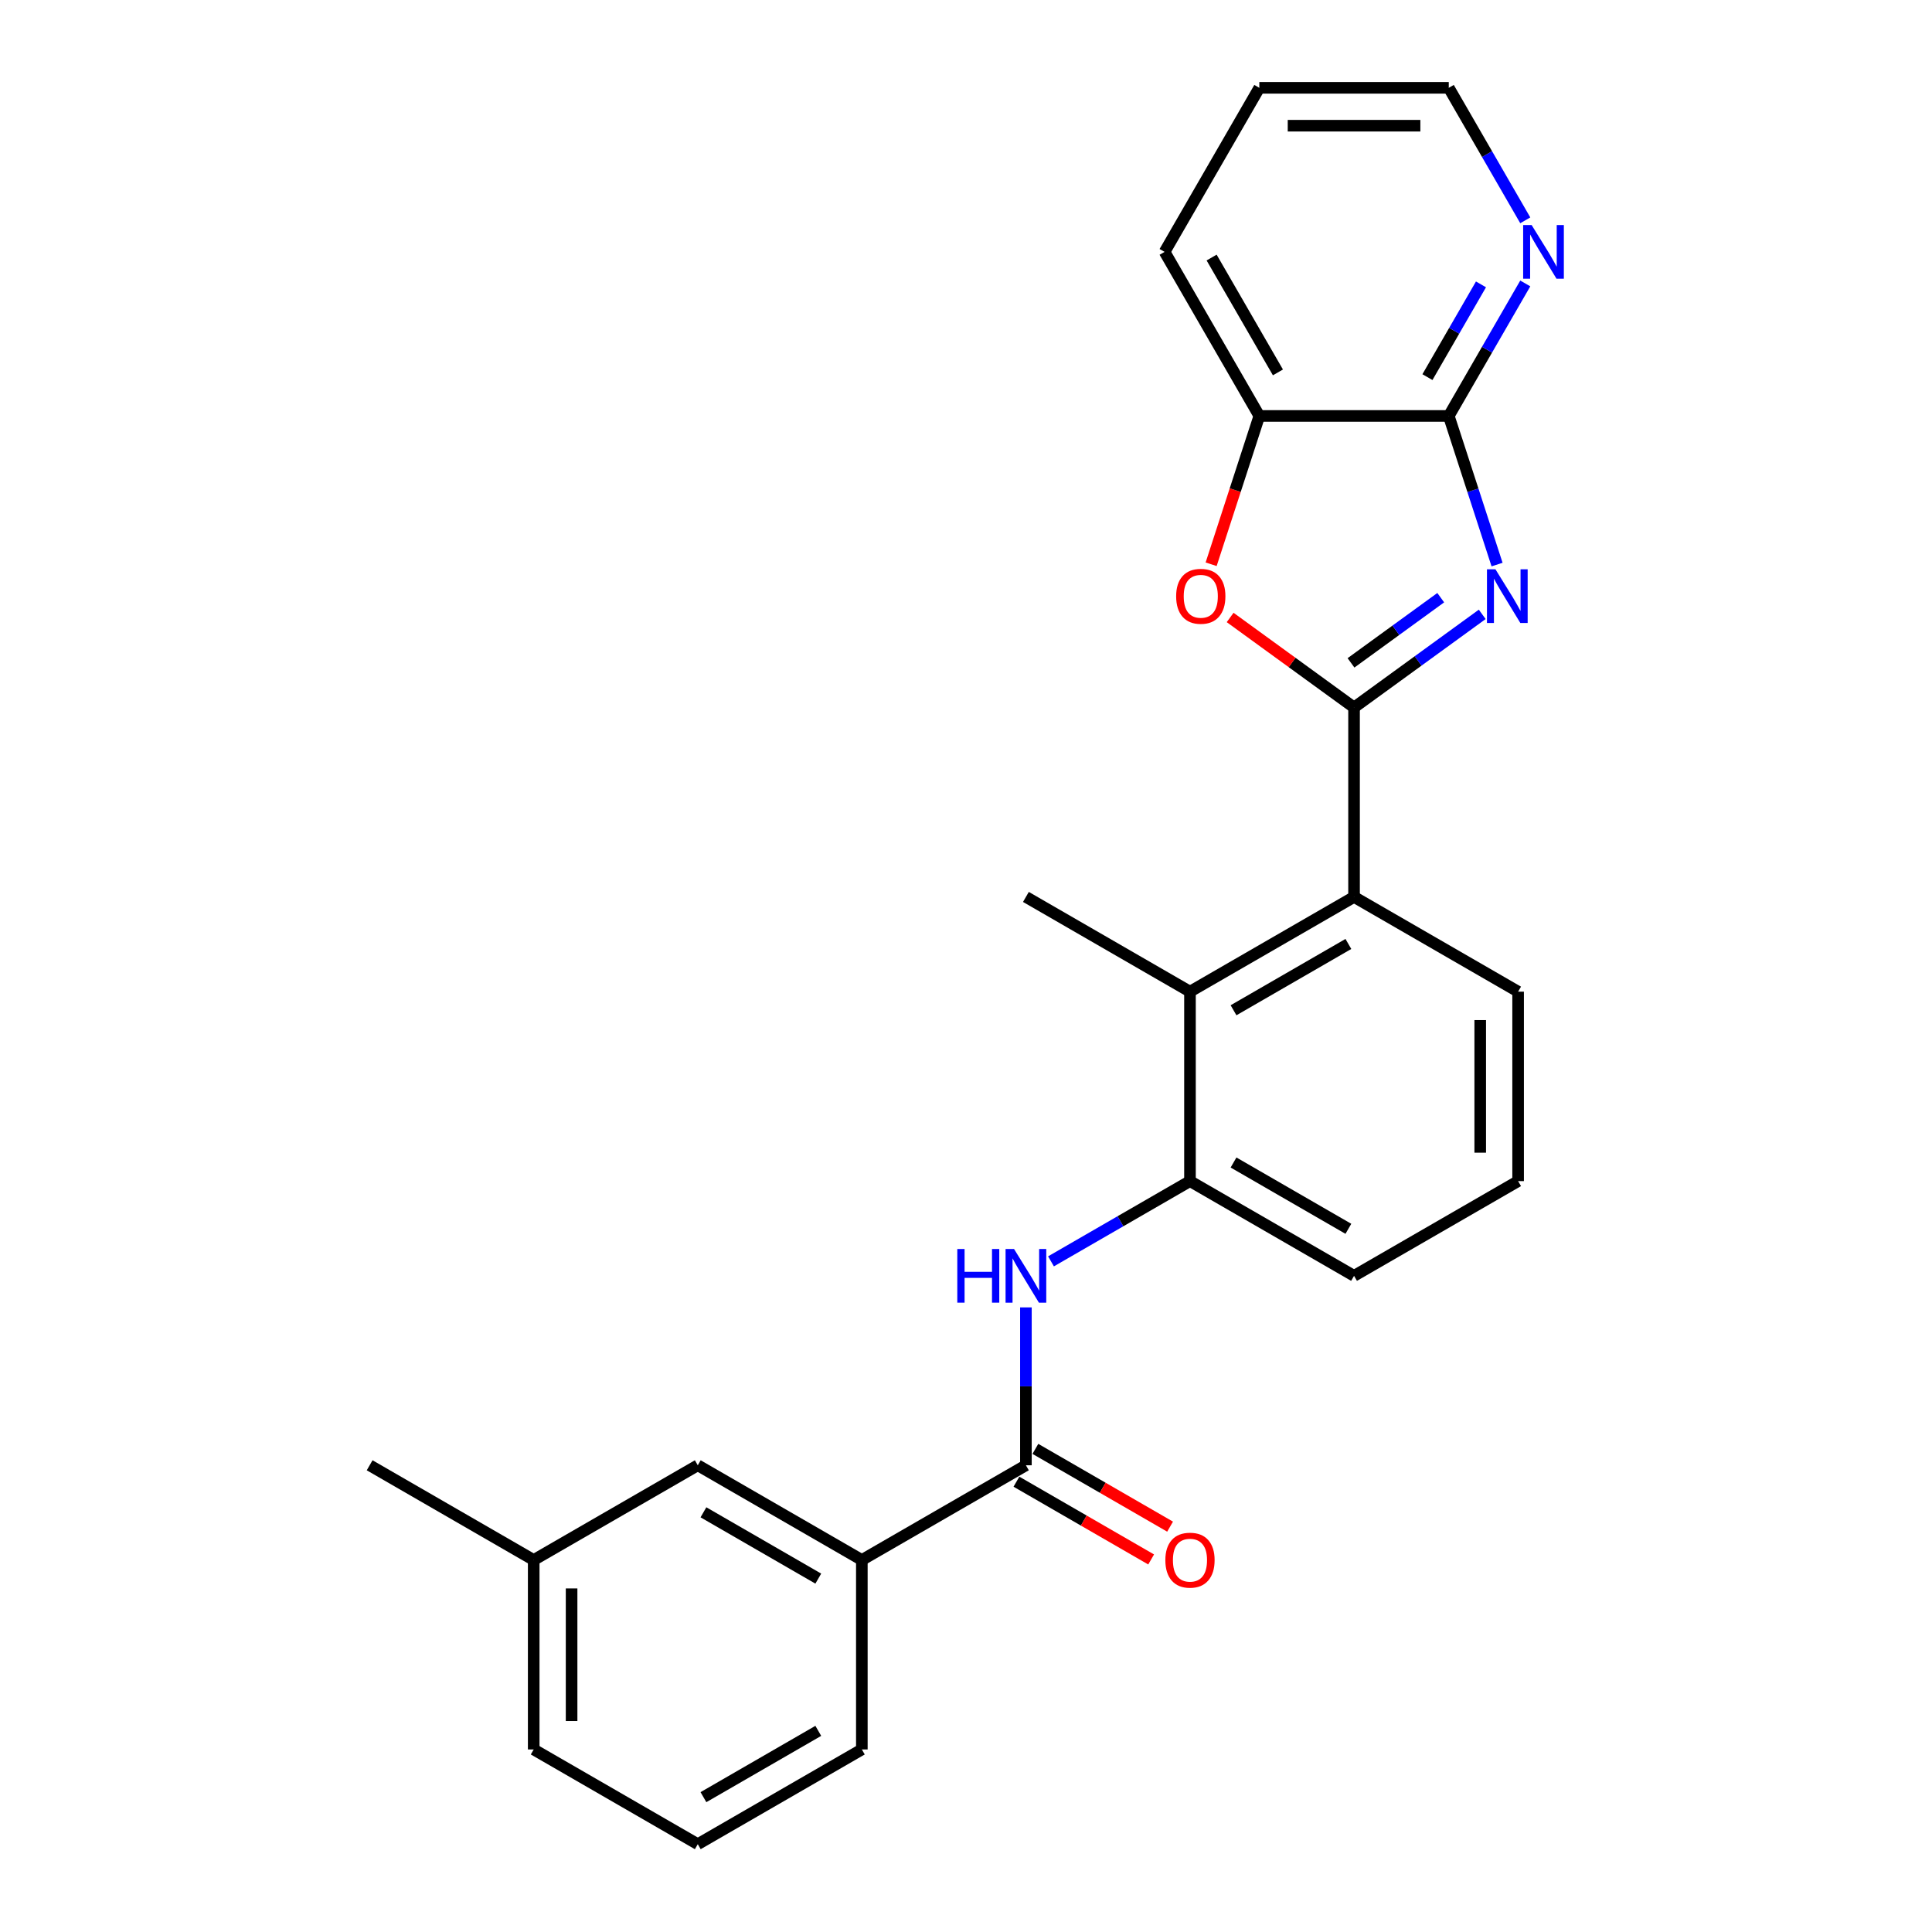 <?xml version='1.0' encoding='iso-8859-1'?>
<svg version='1.1' baseProfile='full'
              xmlns='http://www.w3.org/2000/svg'
                      xmlns:rdkit='http://www.rdkit.org/xml'
                      xmlns:xlink='http://www.w3.org/1999/xlink'
                  xml:space='preserve'
width='1000px' height='1000px' viewBox='0 0 1000 1000'>
<!-- END OF HEADER -->
<rect style='opacity:1.0;fill:#FFFFFF;stroke:none' width='1000' height='1000' x='0' y='0'> </rect>
<path class='bond-0' d='M 700.853,366.194 L 734.027,342.091' style='fill:none;fill-rule:evenodd;stroke:#000000;stroke-width:6px;stroke-linecap:butt;stroke-linejoin:miter;stroke-opacity:1' />
<path class='bond-0' d='M 734.027,342.091 L 767.201,317.989' style='fill:none;fill-rule:evenodd;stroke:#0000FF;stroke-width:6px;stroke-linecap:butt;stroke-linejoin:miter;stroke-opacity:1' />
<path class='bond-0' d='M 699.277,343.097 L 722.499,326.225' style='fill:none;fill-rule:evenodd;stroke:#000000;stroke-width:6px;stroke-linecap:butt;stroke-linejoin:miter;stroke-opacity:1' />
<path class='bond-0' d='M 722.499,326.225 L 745.721,309.354' style='fill:none;fill-rule:evenodd;stroke:#0000FF;stroke-width:6px;stroke-linecap:butt;stroke-linejoin:miter;stroke-opacity:1' />
<path class='bond-1' d='M 700.853,366.194 L 668.787,342.896' style='fill:none;fill-rule:evenodd;stroke:#000000;stroke-width:6px;stroke-linecap:butt;stroke-linejoin:miter;stroke-opacity:1' />
<path class='bond-1' d='M 668.787,342.896 L 636.721,319.599' style='fill:none;fill-rule:evenodd;stroke:#FF0000;stroke-width:6px;stroke-linecap:butt;stroke-linejoin:miter;stroke-opacity:1' />
<path class='bond-3' d='M 700.853,366.194 L 700.853,464.252' style='fill:none;fill-rule:evenodd;stroke:#000000;stroke-width:6px;stroke-linecap:butt;stroke-linejoin:miter;stroke-opacity:1' />
<path class='bond-2' d='M 774.876,292.22 L 762.379,253.758' style='fill:none;fill-rule:evenodd;stroke:#0000FF;stroke-width:6px;stroke-linecap:butt;stroke-linejoin:miter;stroke-opacity:1' />
<path class='bond-2' d='M 762.379,253.758 L 749.882,215.297' style='fill:none;fill-rule:evenodd;stroke:#000000;stroke-width:6px;stroke-linecap:butt;stroke-linejoin:miter;stroke-opacity:1' />
<path class='bond-8' d='M 626.881,292.063 L 639.352,253.68' style='fill:none;fill-rule:evenodd;stroke:#FF0000;stroke-width:6px;stroke-linecap:butt;stroke-linejoin:miter;stroke-opacity:1' />
<path class='bond-8' d='M 639.352,253.68 L 651.823,215.297' style='fill:none;fill-rule:evenodd;stroke:#000000;stroke-width:6px;stroke-linecap:butt;stroke-linejoin:miter;stroke-opacity:1' />
<path class='bond-10' d='M 749.882,215.297 L 769.681,181.005' style='fill:none;fill-rule:evenodd;stroke:#000000;stroke-width:6px;stroke-linecap:butt;stroke-linejoin:miter;stroke-opacity:1' />
<path class='bond-10' d='M 769.681,181.005 L 789.479,146.712' style='fill:none;fill-rule:evenodd;stroke:#0000FF;stroke-width:6px;stroke-linecap:butt;stroke-linejoin:miter;stroke-opacity:1' />
<path class='bond-10' d='M 738.837,195.203 L 752.696,171.199' style='fill:none;fill-rule:evenodd;stroke:#000000;stroke-width:6px;stroke-linecap:butt;stroke-linejoin:miter;stroke-opacity:1' />
<path class='bond-10' d='M 752.696,171.199 L 766.555,147.194' style='fill:none;fill-rule:evenodd;stroke:#0000FF;stroke-width:6px;stroke-linecap:butt;stroke-linejoin:miter;stroke-opacity:1' />
<path class='bond-25' d='M 749.882,215.297 L 651.823,215.297' style='fill:none;fill-rule:evenodd;stroke:#000000;stroke-width:6px;stroke-linecap:butt;stroke-linejoin:miter;stroke-opacity:1' />
<path class='bond-6' d='M 700.853,464.252 L 615.931,513.282' style='fill:none;fill-rule:evenodd;stroke:#000000;stroke-width:6px;stroke-linecap:butt;stroke-linejoin:miter;stroke-opacity:1' />
<path class='bond-6' d='M 697.92,488.591 L 638.475,522.912' style='fill:none;fill-rule:evenodd;stroke:#000000;stroke-width:6px;stroke-linecap:butt;stroke-linejoin:miter;stroke-opacity:1' />
<path class='bond-14' d='M 700.853,464.252 L 785.774,513.282' style='fill:none;fill-rule:evenodd;stroke:#000000;stroke-width:6px;stroke-linecap:butt;stroke-linejoin:miter;stroke-opacity:1' />
<path class='bond-4' d='M 531.01,758.428 L 531.01,717.567' style='fill:none;fill-rule:evenodd;stroke:#000000;stroke-width:6px;stroke-linecap:butt;stroke-linejoin:miter;stroke-opacity:1' />
<path class='bond-4' d='M 531.01,717.567 L 531.01,676.706' style='fill:none;fill-rule:evenodd;stroke:#0000FF;stroke-width:6px;stroke-linecap:butt;stroke-linejoin:miter;stroke-opacity:1' />
<path class='bond-9' d='M 531.01,758.428 L 446.089,807.458' style='fill:none;fill-rule:evenodd;stroke:#000000;stroke-width:6px;stroke-linecap:butt;stroke-linejoin:miter;stroke-opacity:1' />
<path class='bond-11' d='M 526.107,766.92 L 560.968,787.047' style='fill:none;fill-rule:evenodd;stroke:#000000;stroke-width:6px;stroke-linecap:butt;stroke-linejoin:miter;stroke-opacity:1' />
<path class='bond-11' d='M 560.968,787.047 L 595.829,807.174' style='fill:none;fill-rule:evenodd;stroke:#FF0000;stroke-width:6px;stroke-linecap:butt;stroke-linejoin:miter;stroke-opacity:1' />
<path class='bond-11' d='M 535.913,749.936 L 570.774,770.063' style='fill:none;fill-rule:evenodd;stroke:#000000;stroke-width:6px;stroke-linecap:butt;stroke-linejoin:miter;stroke-opacity:1' />
<path class='bond-11' d='M 570.774,770.063 L 605.635,790.19' style='fill:none;fill-rule:evenodd;stroke:#FF0000;stroke-width:6px;stroke-linecap:butt;stroke-linejoin:miter;stroke-opacity:1' />
<path class='bond-5' d='M 543.993,652.874 L 579.962,632.107' style='fill:none;fill-rule:evenodd;stroke:#0000FF;stroke-width:6px;stroke-linecap:butt;stroke-linejoin:miter;stroke-opacity:1' />
<path class='bond-5' d='M 579.962,632.107 L 615.931,611.34' style='fill:none;fill-rule:evenodd;stroke:#000000;stroke-width:6px;stroke-linecap:butt;stroke-linejoin:miter;stroke-opacity:1' />
<path class='bond-7' d='M 615.931,513.282 L 615.931,611.34' style='fill:none;fill-rule:evenodd;stroke:#000000;stroke-width:6px;stroke-linecap:butt;stroke-linejoin:miter;stroke-opacity:1' />
<path class='bond-16' d='M 615.931,513.282 L 531.01,464.252' style='fill:none;fill-rule:evenodd;stroke:#000000;stroke-width:6px;stroke-linecap:butt;stroke-linejoin:miter;stroke-opacity:1' />
<path class='bond-26' d='M 615.931,611.34 L 700.853,660.37' style='fill:none;fill-rule:evenodd;stroke:#000000;stroke-width:6px;stroke-linecap:butt;stroke-linejoin:miter;stroke-opacity:1' />
<path class='bond-26' d='M 638.475,601.71 L 697.92,636.031' style='fill:none;fill-rule:evenodd;stroke:#000000;stroke-width:6px;stroke-linecap:butt;stroke-linejoin:miter;stroke-opacity:1' />
<path class='bond-20' d='M 651.823,215.297 L 602.794,130.376' style='fill:none;fill-rule:evenodd;stroke:#000000;stroke-width:6px;stroke-linecap:butt;stroke-linejoin:miter;stroke-opacity:1' />
<path class='bond-20' d='M 661.453,192.753 L 627.133,133.308' style='fill:none;fill-rule:evenodd;stroke:#000000;stroke-width:6px;stroke-linecap:butt;stroke-linejoin:miter;stroke-opacity:1' />
<path class='bond-12' d='M 446.089,807.458 L 361.168,758.428' style='fill:none;fill-rule:evenodd;stroke:#000000;stroke-width:6px;stroke-linecap:butt;stroke-linejoin:miter;stroke-opacity:1' />
<path class='bond-12' d='M 423.545,817.087 L 364.1,782.767' style='fill:none;fill-rule:evenodd;stroke:#000000;stroke-width:6px;stroke-linecap:butt;stroke-linejoin:miter;stroke-opacity:1' />
<path class='bond-17' d='M 446.089,807.458 L 446.089,905.516' style='fill:none;fill-rule:evenodd;stroke:#000000;stroke-width:6px;stroke-linecap:butt;stroke-linejoin:miter;stroke-opacity:1' />
<path class='bond-21' d='M 789.479,114.039 L 769.681,79.747' style='fill:none;fill-rule:evenodd;stroke:#0000FF;stroke-width:6px;stroke-linecap:butt;stroke-linejoin:miter;stroke-opacity:1' />
<path class='bond-21' d='M 769.681,79.747 L 749.882,45.455' style='fill:none;fill-rule:evenodd;stroke:#000000;stroke-width:6px;stroke-linecap:butt;stroke-linejoin:miter;stroke-opacity:1' />
<path class='bond-13' d='M 361.168,758.428 L 276.246,807.458' style='fill:none;fill-rule:evenodd;stroke:#000000;stroke-width:6px;stroke-linecap:butt;stroke-linejoin:miter;stroke-opacity:1' />
<path class='bond-23' d='M 276.246,807.458 L 191.325,758.428' style='fill:none;fill-rule:evenodd;stroke:#000000;stroke-width:6px;stroke-linecap:butt;stroke-linejoin:miter;stroke-opacity:1' />
<path class='bond-28' d='M 276.246,807.458 L 276.246,905.516' style='fill:none;fill-rule:evenodd;stroke:#000000;stroke-width:6px;stroke-linecap:butt;stroke-linejoin:miter;stroke-opacity:1' />
<path class='bond-28' d='M 295.858,822.166 L 295.858,890.807' style='fill:none;fill-rule:evenodd;stroke:#000000;stroke-width:6px;stroke-linecap:butt;stroke-linejoin:miter;stroke-opacity:1' />
<path class='bond-18' d='M 785.774,513.282 L 785.774,611.34' style='fill:none;fill-rule:evenodd;stroke:#000000;stroke-width:6px;stroke-linecap:butt;stroke-linejoin:miter;stroke-opacity:1' />
<path class='bond-18' d='M 766.162,527.99 L 766.162,596.632' style='fill:none;fill-rule:evenodd;stroke:#000000;stroke-width:6px;stroke-linecap:butt;stroke-linejoin:miter;stroke-opacity:1' />
<path class='bond-15' d='M 700.853,660.37 L 785.774,611.34' style='fill:none;fill-rule:evenodd;stroke:#000000;stroke-width:6px;stroke-linecap:butt;stroke-linejoin:miter;stroke-opacity:1' />
<path class='bond-19' d='M 446.089,905.516 L 361.168,954.545' style='fill:none;fill-rule:evenodd;stroke:#000000;stroke-width:6px;stroke-linecap:butt;stroke-linejoin:miter;stroke-opacity:1' />
<path class='bond-19' d='M 423.545,895.886 L 364.1,930.207' style='fill:none;fill-rule:evenodd;stroke:#000000;stroke-width:6px;stroke-linecap:butt;stroke-linejoin:miter;stroke-opacity:1' />
<path class='bond-22' d='M 361.168,954.545 L 276.246,905.516' style='fill:none;fill-rule:evenodd;stroke:#000000;stroke-width:6px;stroke-linecap:butt;stroke-linejoin:miter;stroke-opacity:1' />
<path class='bond-24' d='M 602.794,130.376 L 651.823,45.455' style='fill:none;fill-rule:evenodd;stroke:#000000;stroke-width:6px;stroke-linecap:butt;stroke-linejoin:miter;stroke-opacity:1' />
<path class='bond-27' d='M 749.882,45.455 L 651.823,45.455' style='fill:none;fill-rule:evenodd;stroke:#000000;stroke-width:6px;stroke-linecap:butt;stroke-linejoin:miter;stroke-opacity:1' />
<path class='bond-27' d='M 735.173,65.066 L 666.532,65.066' style='fill:none;fill-rule:evenodd;stroke:#000000;stroke-width:6px;stroke-linecap:butt;stroke-linejoin:miter;stroke-opacity:1' />
<path  class='atom-1' d='M 774.045 294.671
L 783.145 309.38
Q 784.047 310.831, 785.498 313.459
Q 786.95 316.087, 787.028 316.244
L 787.028 294.671
L 790.715 294.671
L 790.715 322.441
L 786.911 322.441
L 777.144 306.36
Q 776.006 304.477, 774.79 302.32
Q 773.614 300.163, 773.261 299.496
L 773.261 322.441
L 769.652 322.441
L 769.652 294.671
L 774.045 294.671
' fill='#0000FF'/>
<path  class='atom-2' d='M 608.774 308.635
Q 608.774 301.967, 612.069 298.241
Q 615.363 294.514, 621.522 294.514
Q 627.68 294.514, 630.974 298.241
Q 634.269 301.967, 634.269 308.635
Q 634.269 315.381, 630.935 319.225
Q 627.601 323.03, 621.522 323.03
Q 615.403 323.03, 612.069 319.225
Q 608.774 315.42, 608.774 308.635
M 621.522 319.892
Q 625.758 319.892, 628.033 317.068
Q 630.347 314.205, 630.347 308.635
Q 630.347 303.183, 628.033 300.437
Q 625.758 297.652, 621.522 297.652
Q 617.285 297.652, 614.971 300.398
Q 612.696 303.144, 612.696 308.635
Q 612.696 314.244, 614.971 317.068
Q 617.285 319.892, 621.522 319.892
' fill='#FF0000'/>
<path  class='atom-6' d='M 495.493 646.485
L 499.259 646.485
L 499.259 658.291
L 513.458 658.291
L 513.458 646.485
L 517.223 646.485
L 517.223 674.255
L 513.458 674.255
L 513.458 661.429
L 499.259 661.429
L 499.259 674.255
L 495.493 674.255
L 495.493 646.485
' fill='#0000FF'/>
<path  class='atom-6' d='M 524.872 646.485
L 533.971 661.193
Q 534.874 662.645, 536.325 665.273
Q 537.776 667.901, 537.855 668.057
L 537.855 646.485
L 541.542 646.485
L 541.542 674.255
L 537.737 674.255
L 527.97 658.173
Q 526.833 656.29, 525.617 654.133
Q 524.44 651.976, 524.087 651.309
L 524.087 674.255
L 520.479 674.255
L 520.479 646.485
L 524.872 646.485
' fill='#0000FF'/>
<path  class='atom-11' d='M 792.773 116.491
L 801.873 131.199
Q 802.775 132.651, 804.226 135.279
Q 805.677 137.907, 805.756 138.064
L 805.756 116.491
L 809.443 116.491
L 809.443 144.261
L 805.638 144.261
L 795.871 128.179
Q 794.734 126.297, 793.518 124.139
Q 792.341 121.982, 791.988 121.315
L 791.988 144.261
L 788.38 144.261
L 788.38 116.491
L 792.773 116.491
' fill='#0000FF'/>
<path  class='atom-12' d='M 603.184 807.536
Q 603.184 800.868, 606.479 797.142
Q 609.773 793.416, 615.931 793.416
Q 622.089 793.416, 625.384 797.142
Q 628.679 800.868, 628.679 807.536
Q 628.679 814.282, 625.345 818.126
Q 622.011 821.931, 615.931 821.931
Q 609.813 821.931, 606.479 818.126
Q 603.184 814.322, 603.184 807.536
M 615.931 818.793
Q 620.168 818.793, 622.442 815.969
Q 624.757 813.106, 624.757 807.536
Q 624.757 802.084, 622.442 799.338
Q 620.168 796.553, 615.931 796.553
Q 611.695 796.553, 609.381 799.299
Q 607.106 802.045, 607.106 807.536
Q 607.106 813.145, 609.381 815.969
Q 611.695 818.793, 615.931 818.793
' fill='#FF0000'/>
</svg>
